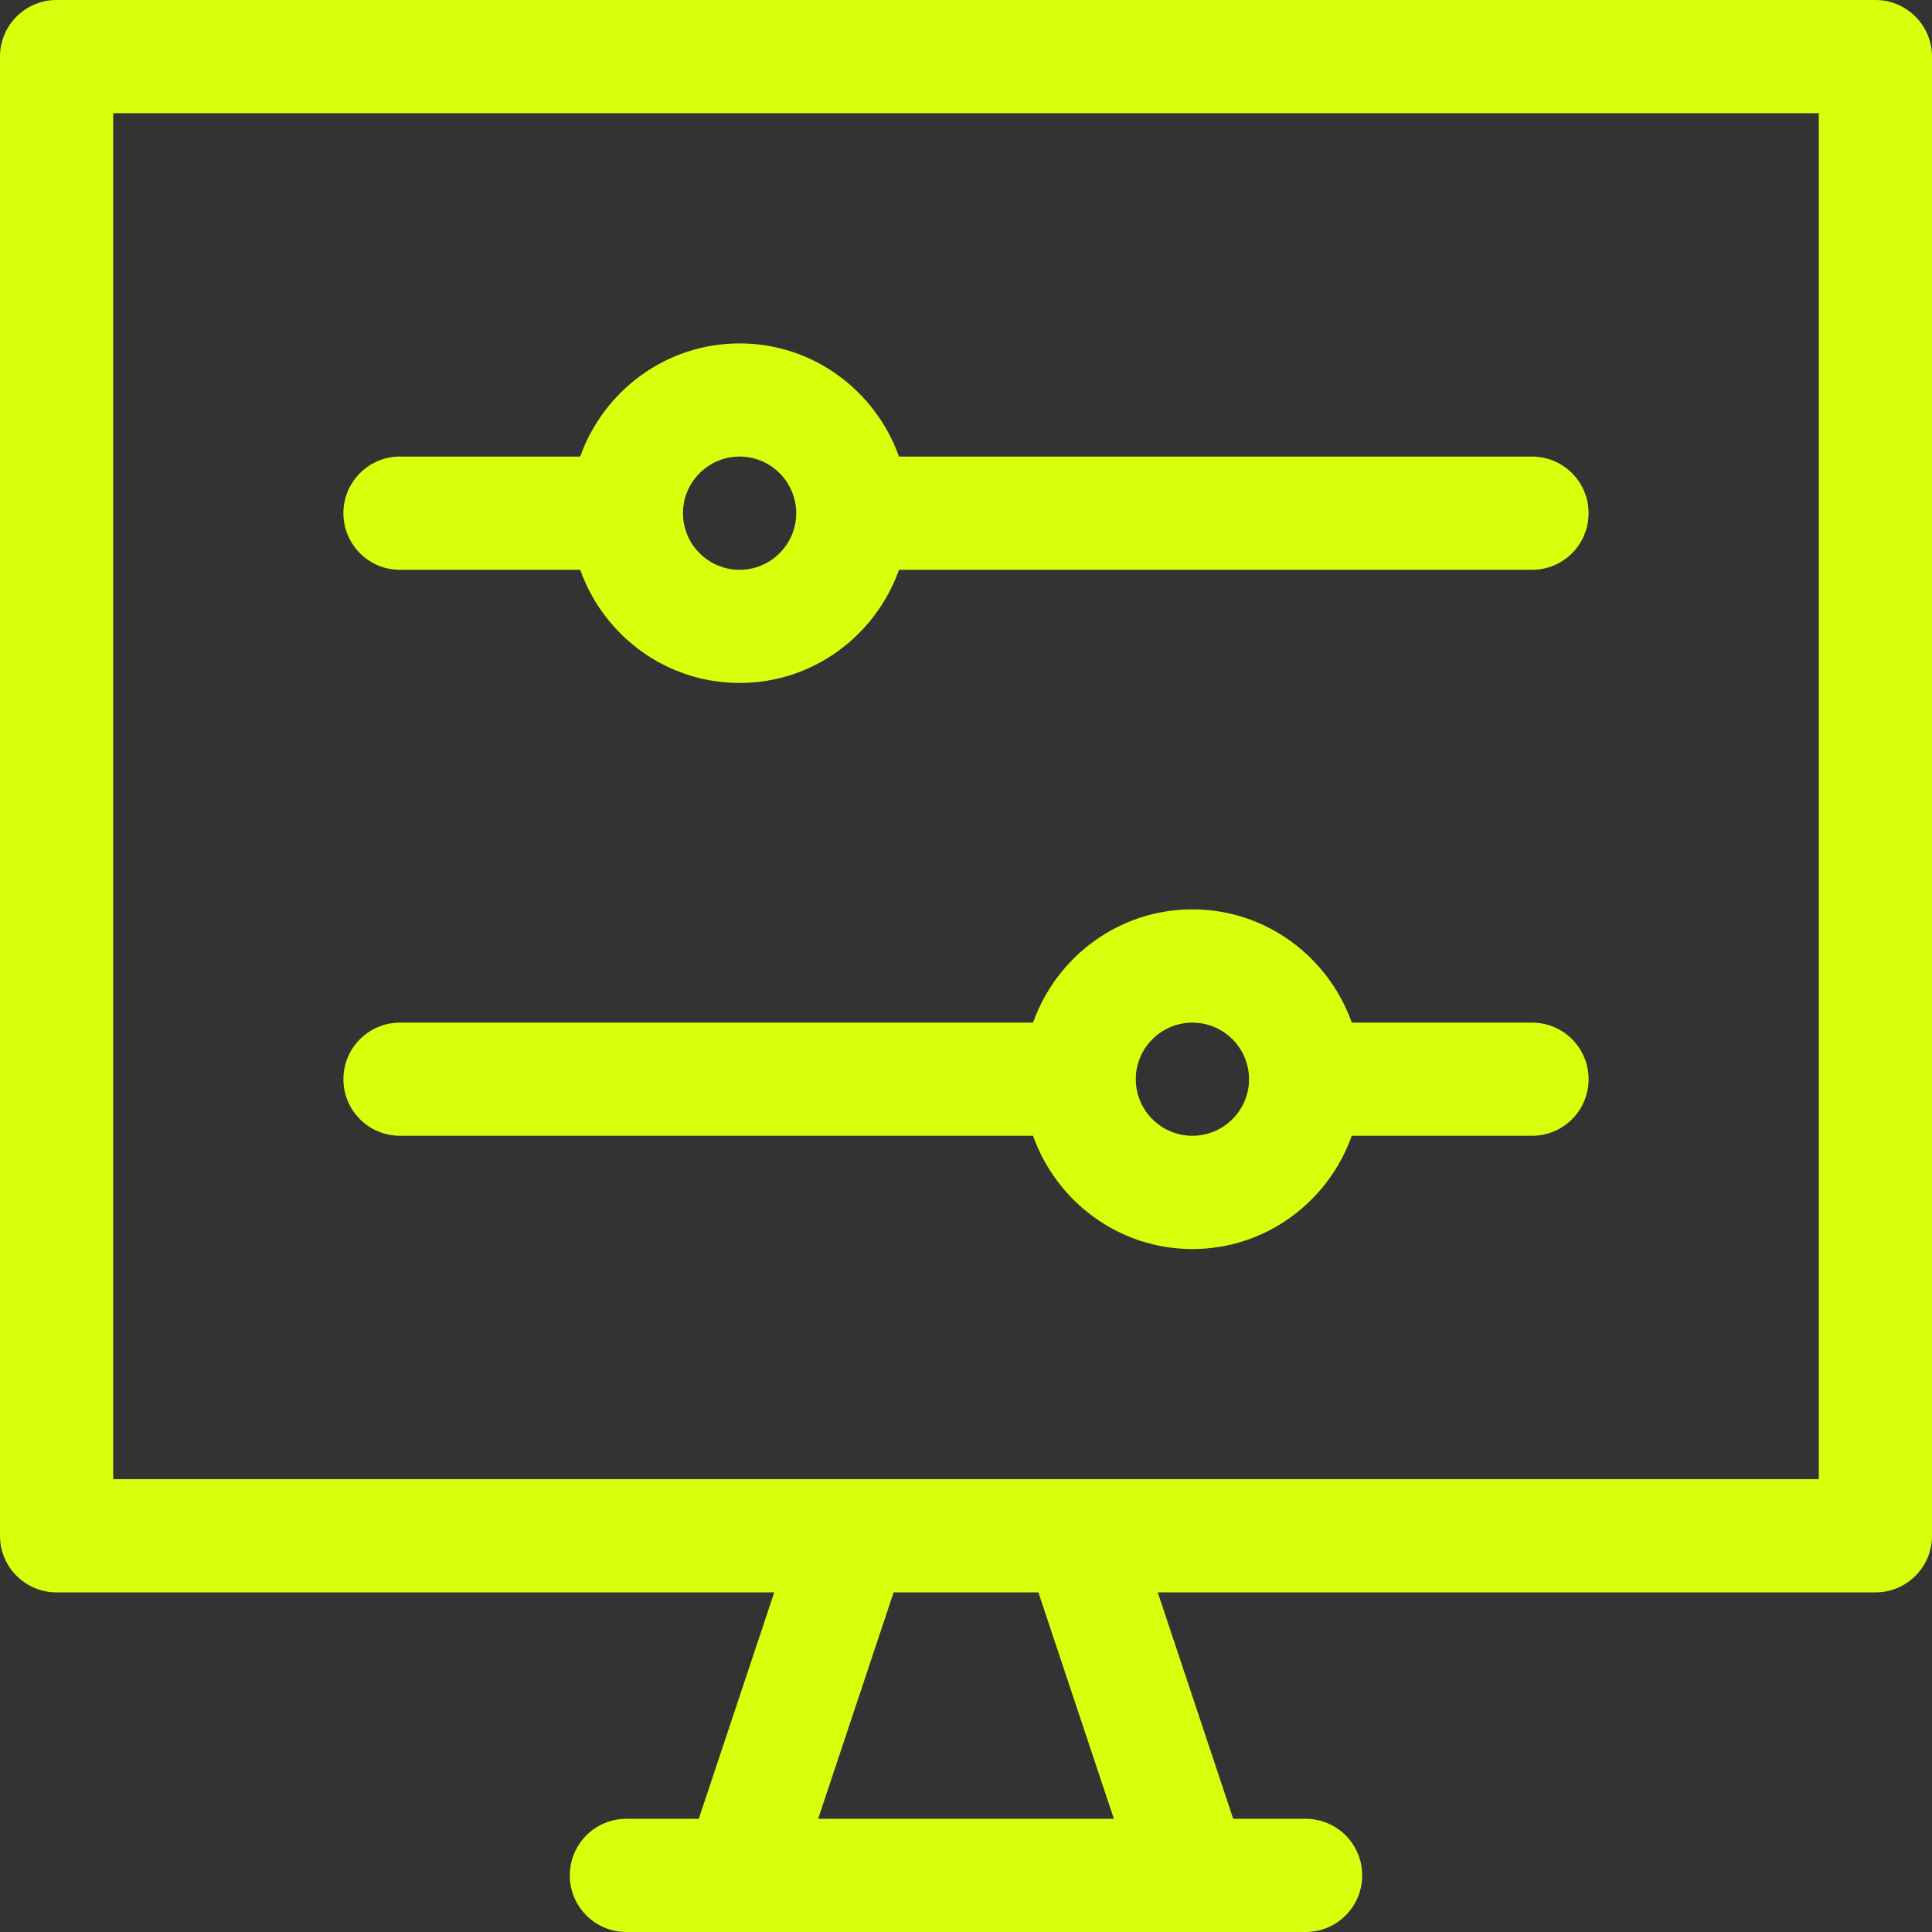 <svg xmlns="http://www.w3.org/2000/svg" width="32" height="32" viewBox="0 0 32 32">
  <rect x="0" y="0" width="32" height="32" fill="#333333" stroke="none"/>
  <path fill="#DAFF0D" d="M31.062,0 L0.938,0 C0.419,0 0,0.419 0,0.938 L0,25.438 C0,25.956 0.419,26.375 0.938,26.375 L12.824,26.375 L11.574,30.125 L10.375,30.125 C9.857,30.125 9.438,30.544 9.438,31.062 C9.438,31.581 9.857,32 10.375,32 L21.625,32 C22.143,32 22.562,31.581 22.562,31.062 C22.562,30.544 22.143,30.125 21.625,30.125 L20.426,30.125 L19.176,26.375 L31.062,26.375 C31.581,26.375 32,25.956 32,25.438 L32,0.938 C32,0.419 31.581,0 31.062,0 Z M13.551,30.125 L14.801,26.375 L17.199,26.375 L18.449,30.125 L13.551,30.125 Z M30.125,24.5 L1.875,24.5 L1.875,1.875 L30.125,1.875 L30.125,24.5 Z M6.625,9.438 L9.61,9.438 C9.998,10.526 11.029,11.312 12.25,11.312 C13.471,11.312 14.502,10.526 14.89,9.438 L25.375,9.438 C25.893,9.438 26.312,9.018 26.312,8.5 C26.312,7.982 25.893,7.562 25.375,7.562 L14.89,7.562 C14.502,6.474 13.471,5.688 12.25,5.688 C11.029,5.688 9.998,6.474 9.61,7.562 L6.625,7.562 C6.107,7.562 5.688,7.982 5.688,8.5 C5.688,9.018 6.107,9.438 6.625,9.438 Z M12.25,7.562 C12.766,7.562 13.188,7.983 13.188,8.5 C13.188,9.017 12.766,9.438 12.25,9.438 C11.734,9.438 11.312,9.017 11.312,8.5 C11.312,7.983 11.734,7.562 12.25,7.562 Z M6.625,18.812 L17.11,18.812 C17.498,19.901 18.529,20.688 19.75,20.688 C20.971,20.688 22.002,19.901 22.39,18.812 L25.375,18.812 C25.893,18.812 26.312,18.393 26.312,17.875 C26.312,17.357 25.893,16.938 25.375,16.938 L22.39,16.938 C22.002,15.849 20.971,15.062 19.75,15.062 C18.529,15.062 17.498,15.849 17.11,16.938 L6.625,16.938 C6.107,16.938 5.688,17.357 5.688,17.875 C5.688,18.393 6.107,18.812 6.625,18.812 Z M19.75,16.938 C20.266,16.938 20.688,17.358 20.688,17.875 C20.688,18.392 20.266,18.812 19.75,18.812 C19.234,18.812 18.812,18.392 18.812,17.875 C18.812,17.358 19.234,16.938 19.75,16.938 Z"/>
</svg>
